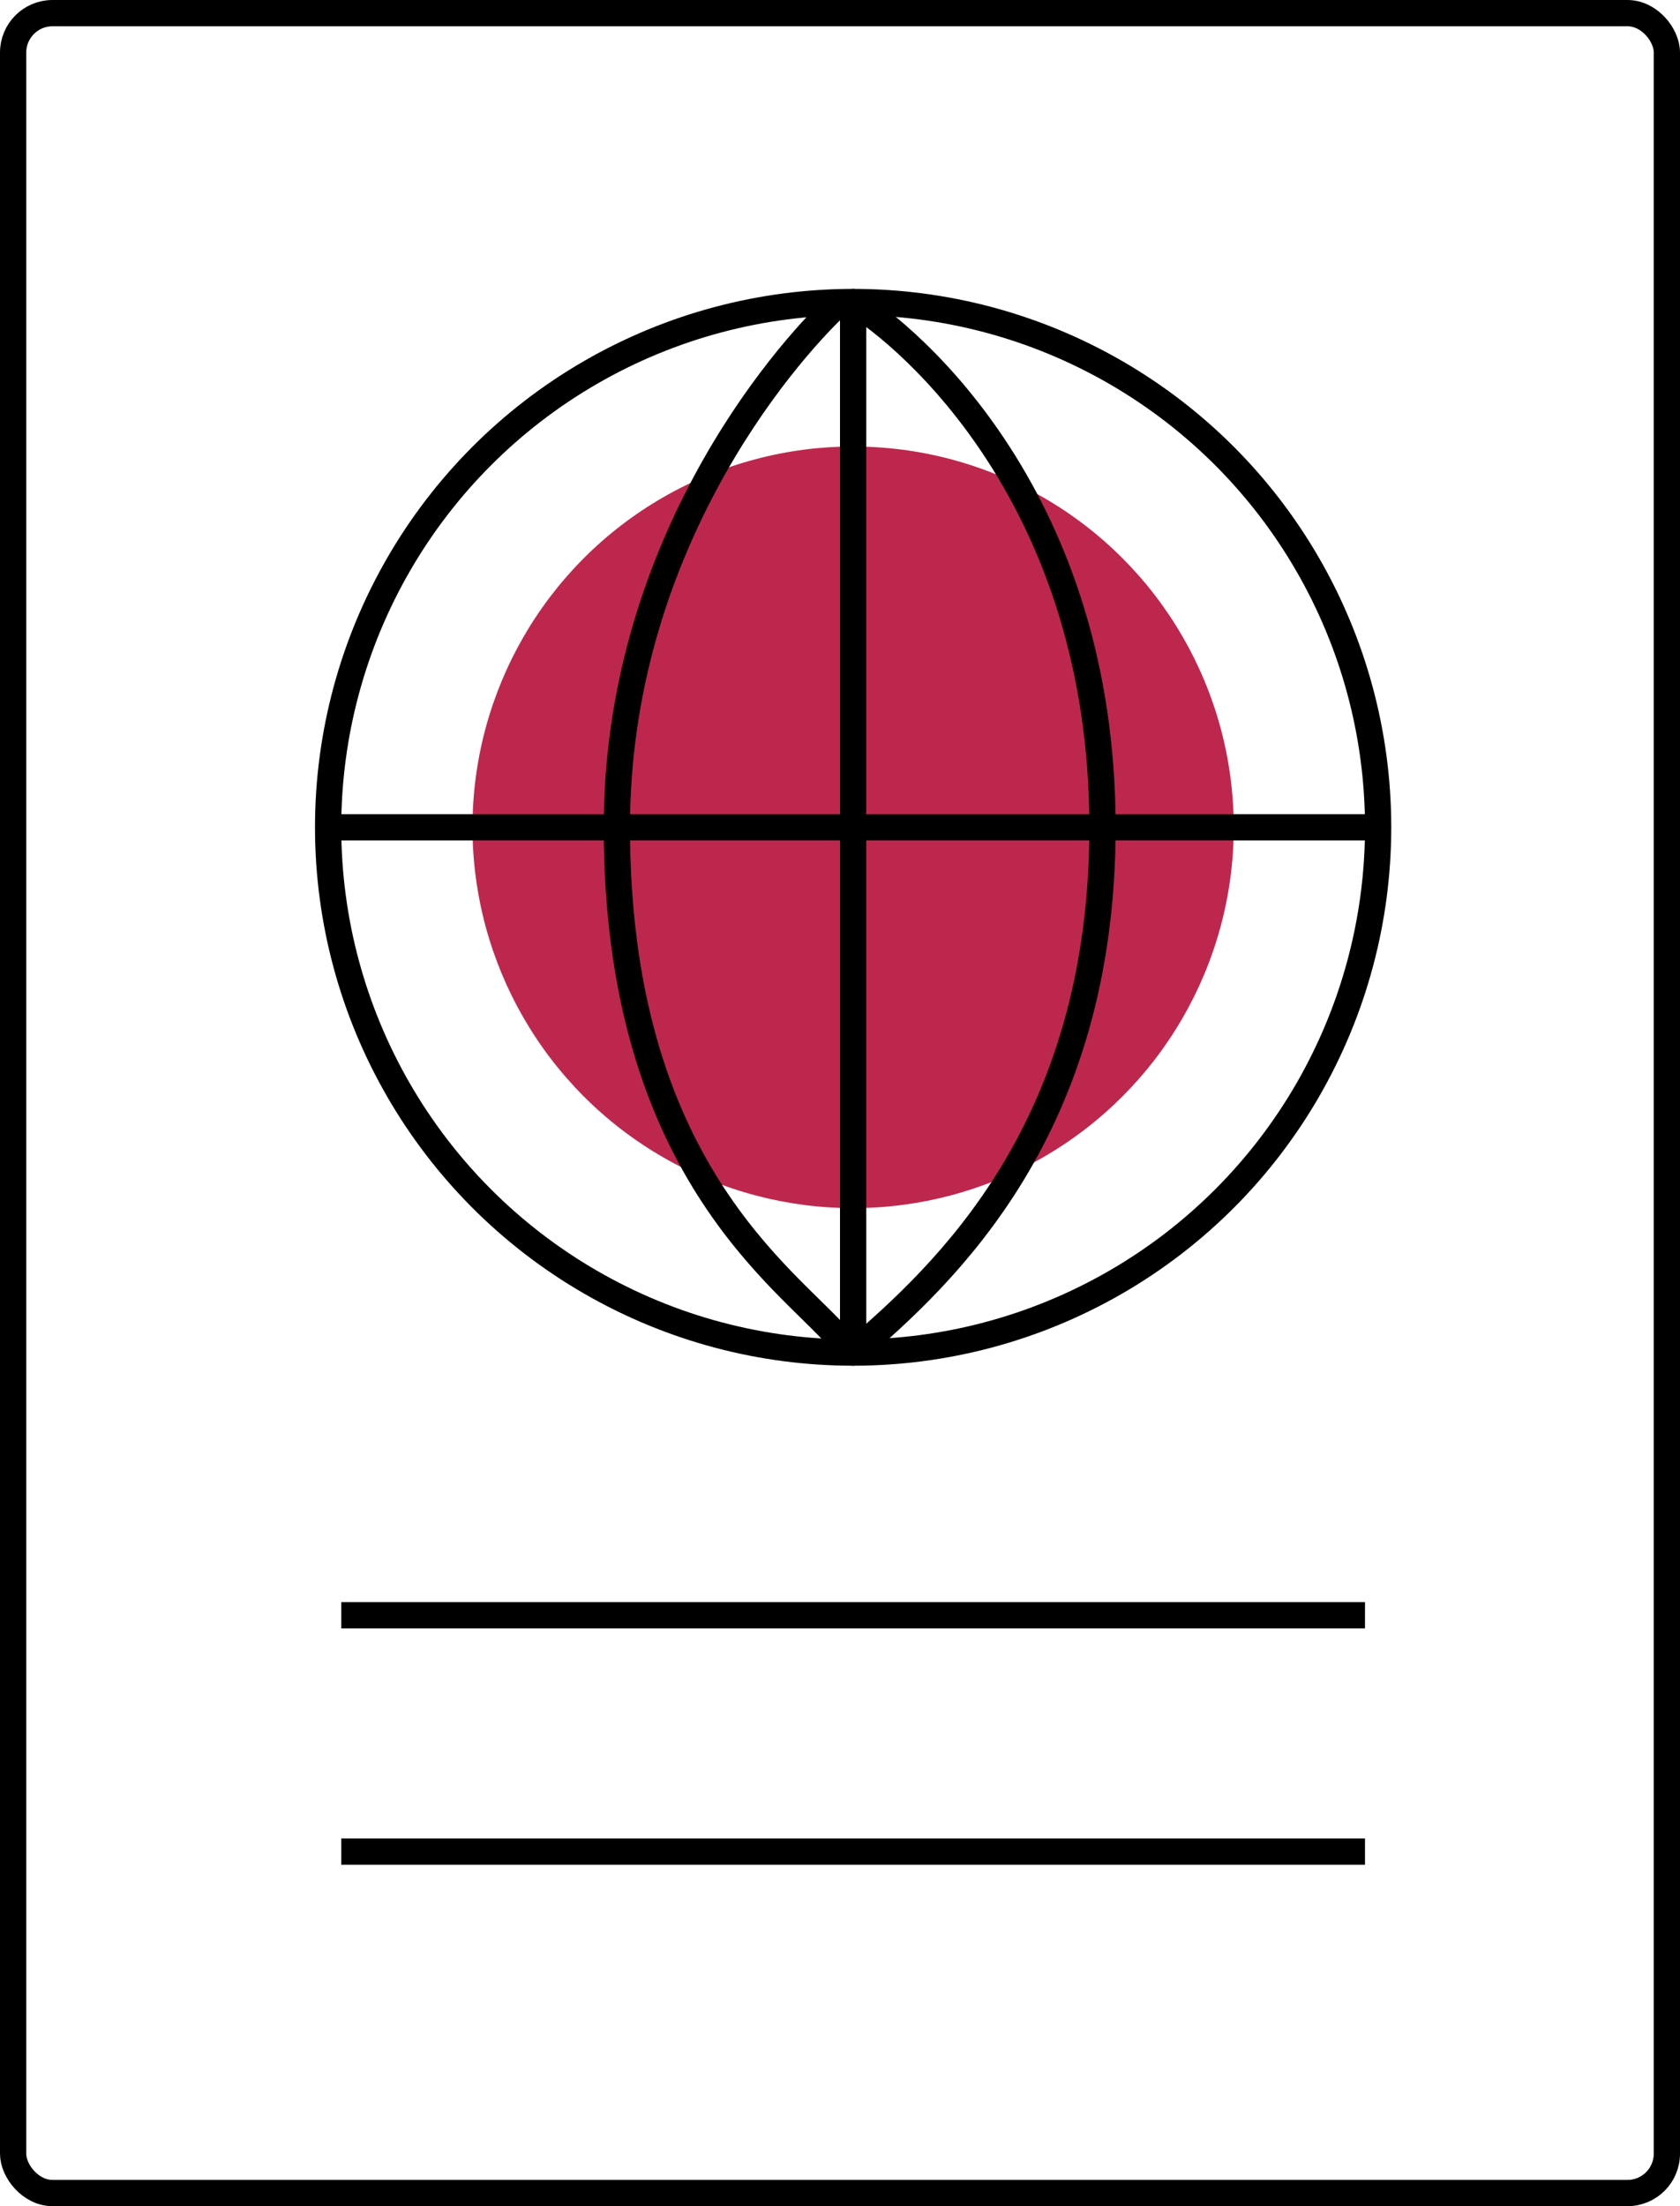 <?xml version="1.0" encoding="UTF-8"?> <svg xmlns="http://www.w3.org/2000/svg" width="64" height="84" viewBox="0 0 64 84" fill="none"> <circle cx="32.5" cy="31.5" r="14.5" fill="#BE274D"></circle> <rect x="0.5" y="0.5" width="63" height="83" rx="1.5" stroke="black"></rect> <path d="M13 61.5H52M13 70.5H52" stroke="black"></path> <circle cx="32.5" cy="31.5" r="20" stroke="black"></circle> <path d="M12.5 31.5H52.5M32.5 11.5V51.5C36 48.5 42 43 42 31.5C42 19 34.667 12.833 32.5 11.5Z" stroke="black" stroke-linejoin="round"></path> <path d="M32 11.5C29.667 13.667 23.5 21 23.5 31.5C23.5 44.5 30 48.667 32 51" stroke="black"></path> </svg> 